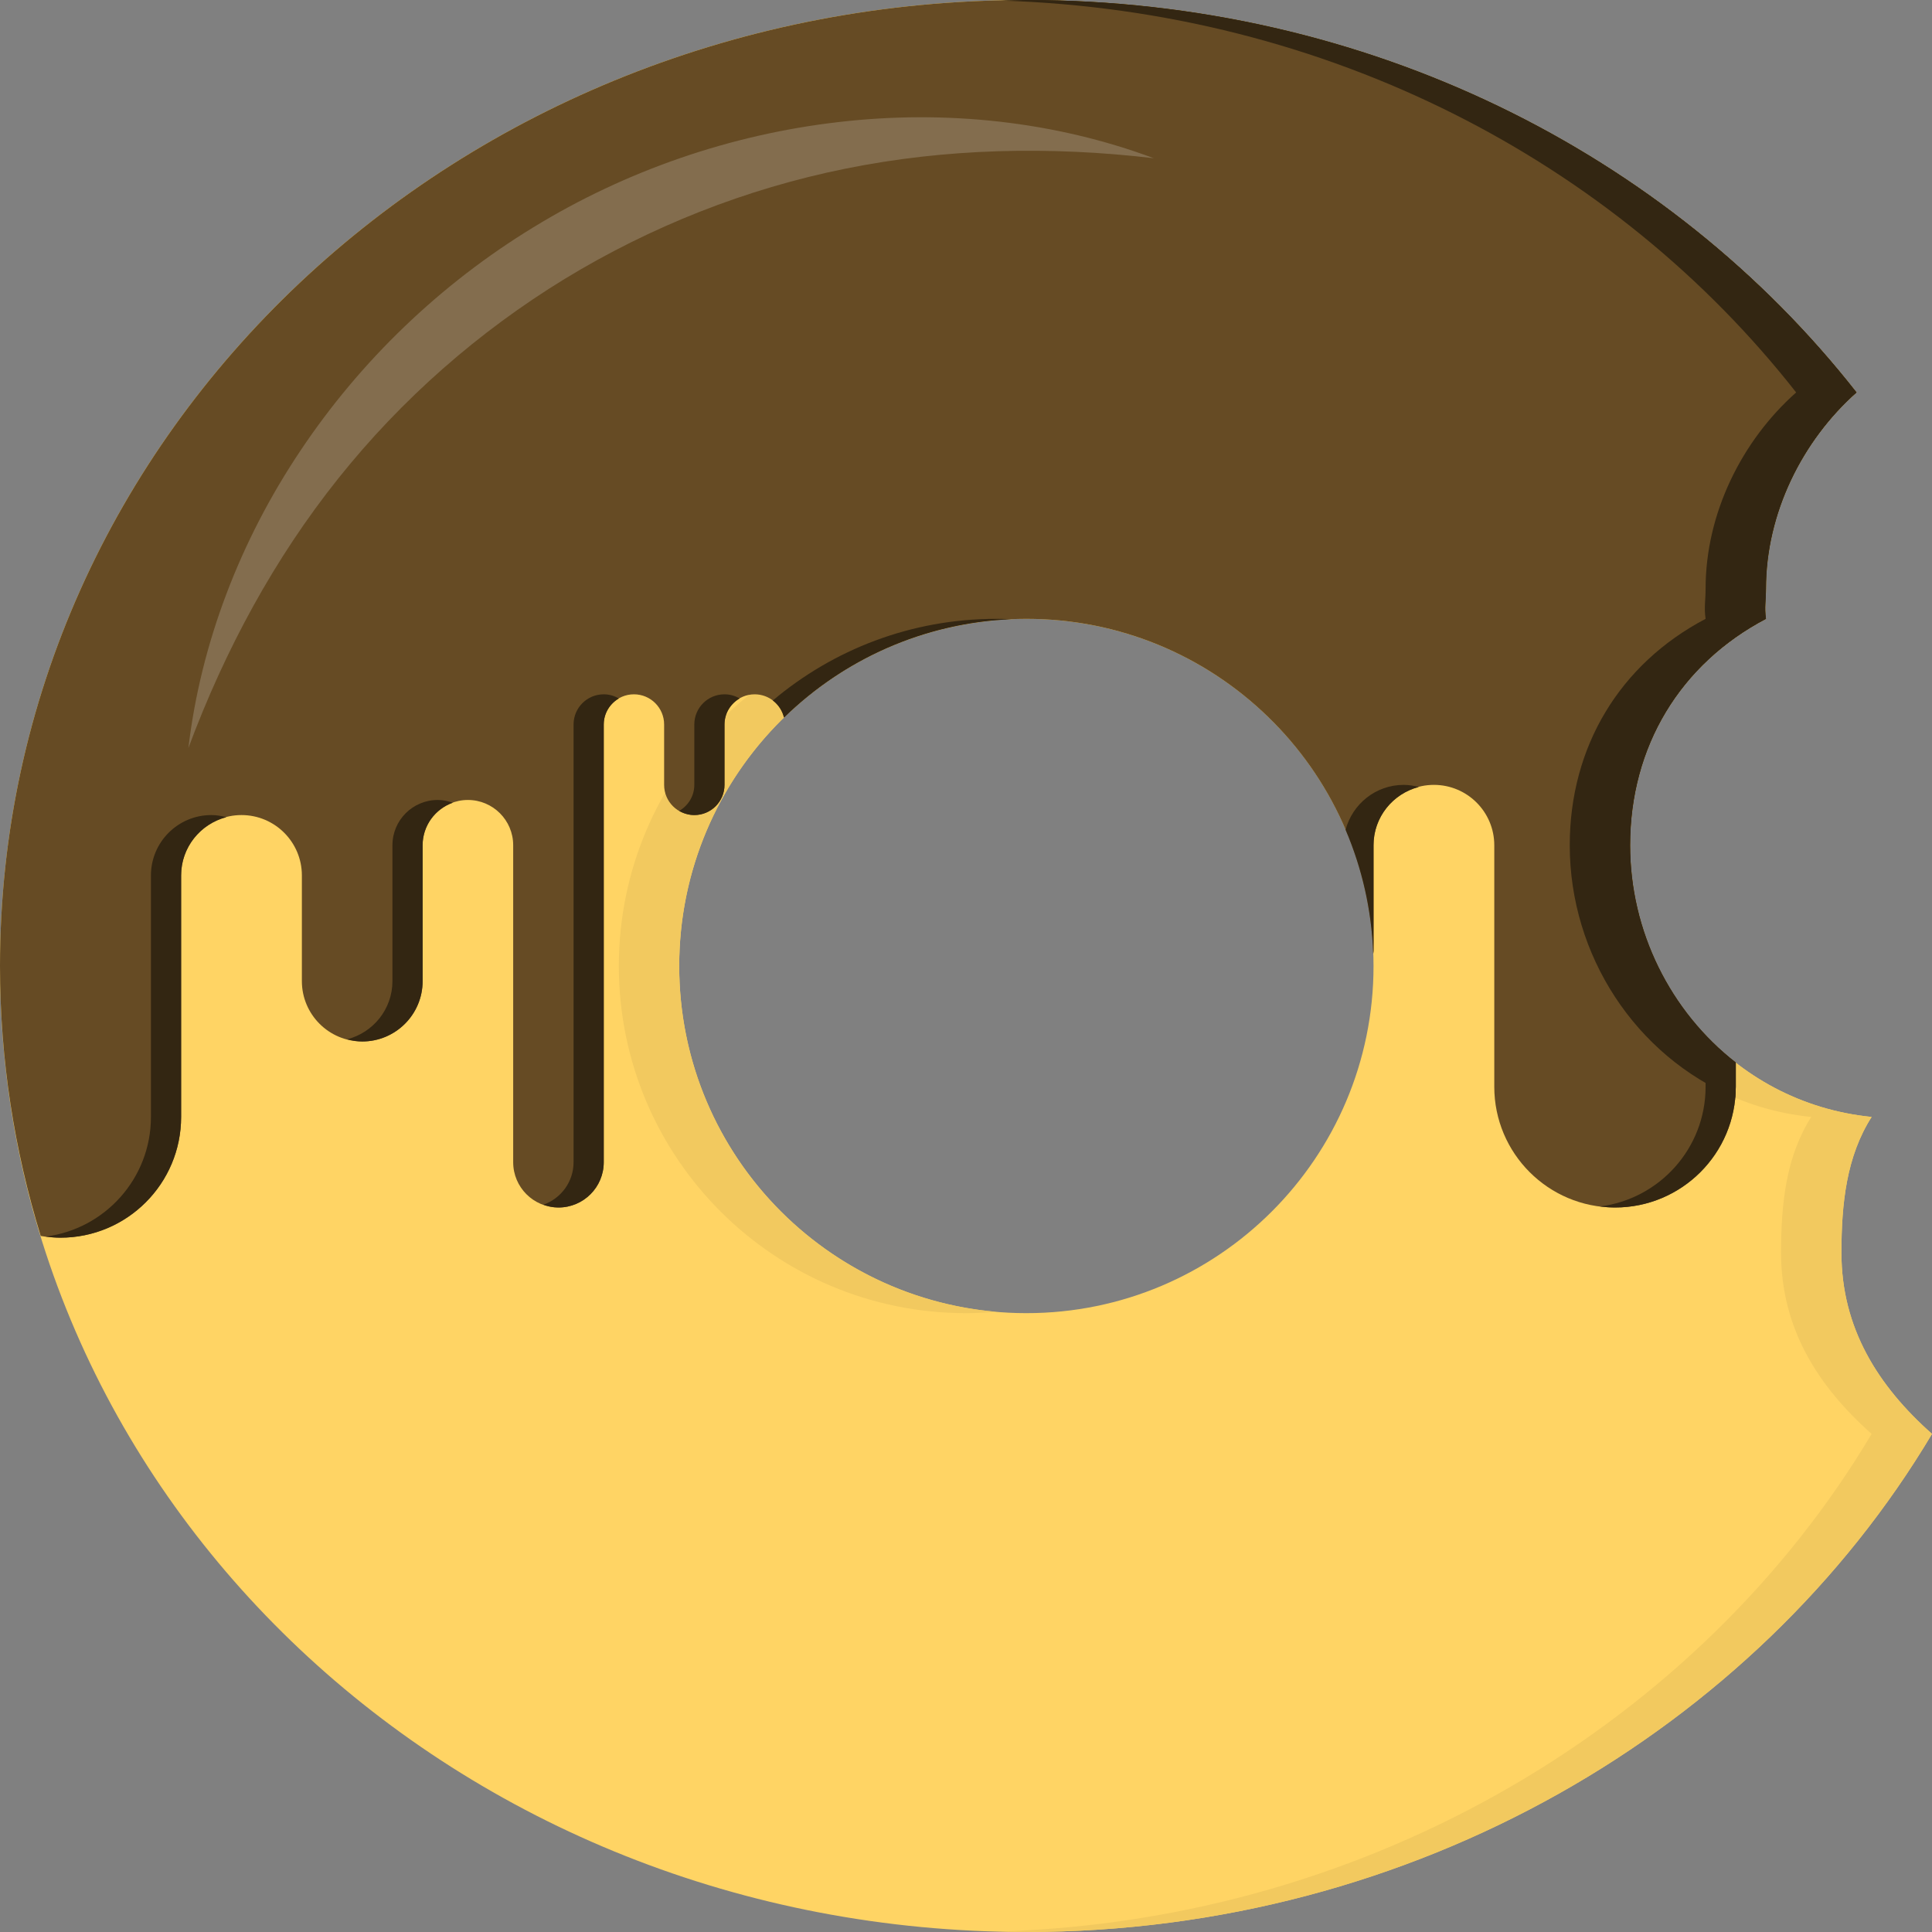 <?xml version="1.0" encoding="iso-8859-1"?>
<!-- Uploaded to: SVG Repo, www.svgrepo.com, Generator: SVG Repo Mixer Tools -->
<svg height="800px" width="800px" version="1.1" id="Layer_1" xmlns="http://www.w3.org/2000/svg" xmlns:xlink="http://www.w3.org/1999/xlink" 
	 viewBox="0 0 512 512" xml:space="preserve">
<rect x="0" y="0" width="512" height="512" fill="#808080" stroke="none"/>
<path style="fill:#FFD464;" d="M488,332c0-13.084,1.328-25.54,8-36c-37.416-3.728-64-35.96-64-72c0-26.148,13.264-48.044,36-60
	c-0.444-3.044,0-4.856,0-8c0-20,9.632-39.252,24-52C442.264,40.584,362.48,0,272,0C121.068,0,0,114.624,0,256s121.068,256,272,256
	c102.668,0,193.292-53.584,240-132C497.676,367.292,488,351.96,488,332z M272,348c-50.808,0-92-41.192-92-92s41.192-92,92-92
	c50.804,0,92,41.192,92,92S322.804,348,272,348z"/>
<g>
	<path style="fill:#F2C95F;" d="M264,164.368c-2.64-0.228-5.304-0.368-8-0.368c-50.808,0-92,41.192-92,92s41.192,92,92,92
		c2.696,0,5.36-0.14,8-0.368c-47.06-4.06-84-43.524-84-91.632S216.94,168.424,264,164.368z"/>
	<path style="fill:#F2C95F;" d="M488,332c0-13.084,1.328-25.54,8-36c-37.416-3.728-64-35.96-64-72c0-26.148,13.264-48.044,36-60
		c-0.444-3.044,0-4.856,0-8c0-20,9.632-39.252,24-52C442.264,40.584,362.48,0,272,0c-2.228,0-4.416,0.108-6.628,0.156
		C351.972,2.852,427.992,42.784,476,104c-14.368,12.752-24,32-24,52c0,3.144-0.444,4.956,0,8c-22.736,11.956-36,33.852-36,60
		c0,36.04,26.584,68.272,64,72c-6.672,10.46-8,22.916-8,36c0,19.96,9.676,35.292,24,48
		c-45.256,75.992-131.772,128.66-230.512,131.844C267.66,511.9,269.816,512,272,512c102.668,0,193.292-53.584,240-132
		C497.676,367.292,488,351.96,488,332z"/>
</g>
<path style="fill:#664B24;" d="M272,0C121.068,0,0,114.624,0,256c0,24.84,3.812,48.828,10.792,71.54c1.7,0.28,3.432,0.46,5.208,0.46
	c17.672,0,32-14.328,32-32v-64c0-8.836,7.164-16,16-16s16,7.164,16,16v28c0,8.836,7.164,16,16,16s16-7.164,16-16v-36
	c0-6.628,5.372-12,12-12c6.628,0,12,5.372,12,12v84c0,6.628,5.372,12,12,12s12-5.372,12-12V192c0-4.42,3.58-8,8-8s8,3.58,8,8v16
	c0,4.42,3.58,8,8,8s8-3.58,8-8v-16c0-4.42,3.58-8,8-8c3.784,0,6.936,2.632,7.768,6.164C224.348,173.984,247.004,164,272,164
	c49.736,0,90.236,39.48,91.92,88.8c0.008-0.268,0.08-0.528,0.08-0.8v-28c0-8.836,7.164-16,16-16s16,7.164,16,16v64
	c0,17.672,14.328,32,32,32s32-14.328,32-32v-6.416c-17.32-13.5-28-34.764-28-57.584c0-26.148,13.264-48.044,36-60
	c-0.444-3.044,0-4.856,0-8c0-20,9.632-39.252,24-52C442.264,40.584,362.48,0,272,0z"/>
<g>
	<path style="fill:#332612;" d="M116,212c-6.628,0-12,5.372-12,12v36c0,7.444-5.112,13.648-12,15.428
		c1.284,0.336,2.608,0.572,4,0.572c8.836,0,16-7.164,16-16v-36c0-5.216,3.348-9.612,8-11.264C118.744,212.288,117.412,212,116,212z"
		/>
	<path style="fill:#332612;" d="M160,184c-4.42,0-8,3.58-8,8v116c0,5.22-3.348,9.608-8,11.264c1.256,0.444,2.588,0.736,4,0.736
		c6.628,0,12-5.372,12-12V192c0-2.956,1.62-5.504,4-6.892C162.82,184.42,161.464,184,160,184z"/>
	<path style="fill:#332612;" d="M56,216c-8.836,0-16,7.164-16,16v64c0,16.28-12.168,29.692-27.904,31.708
		C13.38,327.876,14.676,328,16,328c17.672,0,32-14.328,32-32v-64c0-7.444,5.112-13.648,12-15.432C58.716,216.232,57.392,216,56,216z
		"/>
	<path style="fill:#332612;" d="M192,184c-4.42,0-8,3.58-8,8v16c0,2.956-1.62,5.504-4,6.892c1.18,0.688,2.536,1.108,4,1.108
		c4.42,0,8-3.58,8-8v-16c0-2.964,1.628-5.52,4.02-6.904C194.836,184.408,193.472,184,192,184z"/>
	<path style="fill:#332612;" d="M272,0c-0.996,0-1.98,0.06-2.972,0.072C357.428,1.548,435.192,41.764,484,104
		c-14.368,12.752-24,32-24,52c0,3.144-0.444,4.956,0,8c-22.736,11.956-36,33.852-36,60c0,22.82,10.68,44.084,28,57.584V288
		c0,16.316-12.22,29.752-28,31.728c1.312,0.164,2.644,0.272,4,0.272c17.672,0,32-14.328,32-32v-6.416
		c-17.32-13.5-28-34.764-28-57.584c0-26.148,13.264-48.044,36-60c-0.444-3.044,0-4.856,0-8c0-20,9.632-39.252,24-52
		C442.264,40.584,362.48,0,272,0z"/>
	<path style="fill:#332612;" d="M264,164c-22.56,0-43.196,8.152-59.196,21.632c1.456,1.108,2.532,2.692,2.964,4.532
		C223.46,174.848,244.6,165.1,268.012,164.1C266.68,164.044,265.344,164,264,164z"/>
	<path style="fill:#332612;" d="M372,208c-7.416,0-13.584,5.068-15.408,11.904c4.336,10.16,6.924,21.248,7.328,32.896
		c0.008-0.268,0.08-0.528,0.08-0.8v-28c0-7.444,5.108-13.648,12-15.432C374.72,208.232,373.392,208,372,208z"/>
	<path style="fill:#332612;" d="M476,104c-14.368,12.752-24,32-24,52c0,3.144-0.444,4.956,0,8c-22.736,11.956-36,33.852-36,60
		c0,29.152,17.408,55.796,43.852,66.9c0.084-0.964,0.148-1.92,0.148-2.9v-6.416c-17.32-13.5-28-34.764-28-57.584
		c0-26.148,13.264-48.044,36-60c-0.444-3.044,0-4.856,0-8c0-20,9.632-39.252,24-52C442.264,40.584,362.48,0,272,0
		c-2.228,0-4.416,0.108-6.628,0.156C351.972,2.852,427.992,42.784,476,104z"/>
</g>
<path style="opacity:0.2;fill:#F5F5F5;enable-background:new    ;" d="M49.924,198.236c3.276-27.784,13.76-55.016,29.668-78.76
	C95.46,95.684,116.708,75.26,141.3,60.272c24.548-15.064,52.42-24.64,80.836-27.912c28.392-3.328,57.416-0.216,83.62,9.568
	c-27.744-3.264-55.24-2.584-81.68,2.768c-26.428,5.328-51.628,15.34-74.44,29.224c-22.784,13.94-43.184,31.808-59.996,52.884
	C72.808,147.892,59.66,172.056,49.924,198.236z"/>
</svg>